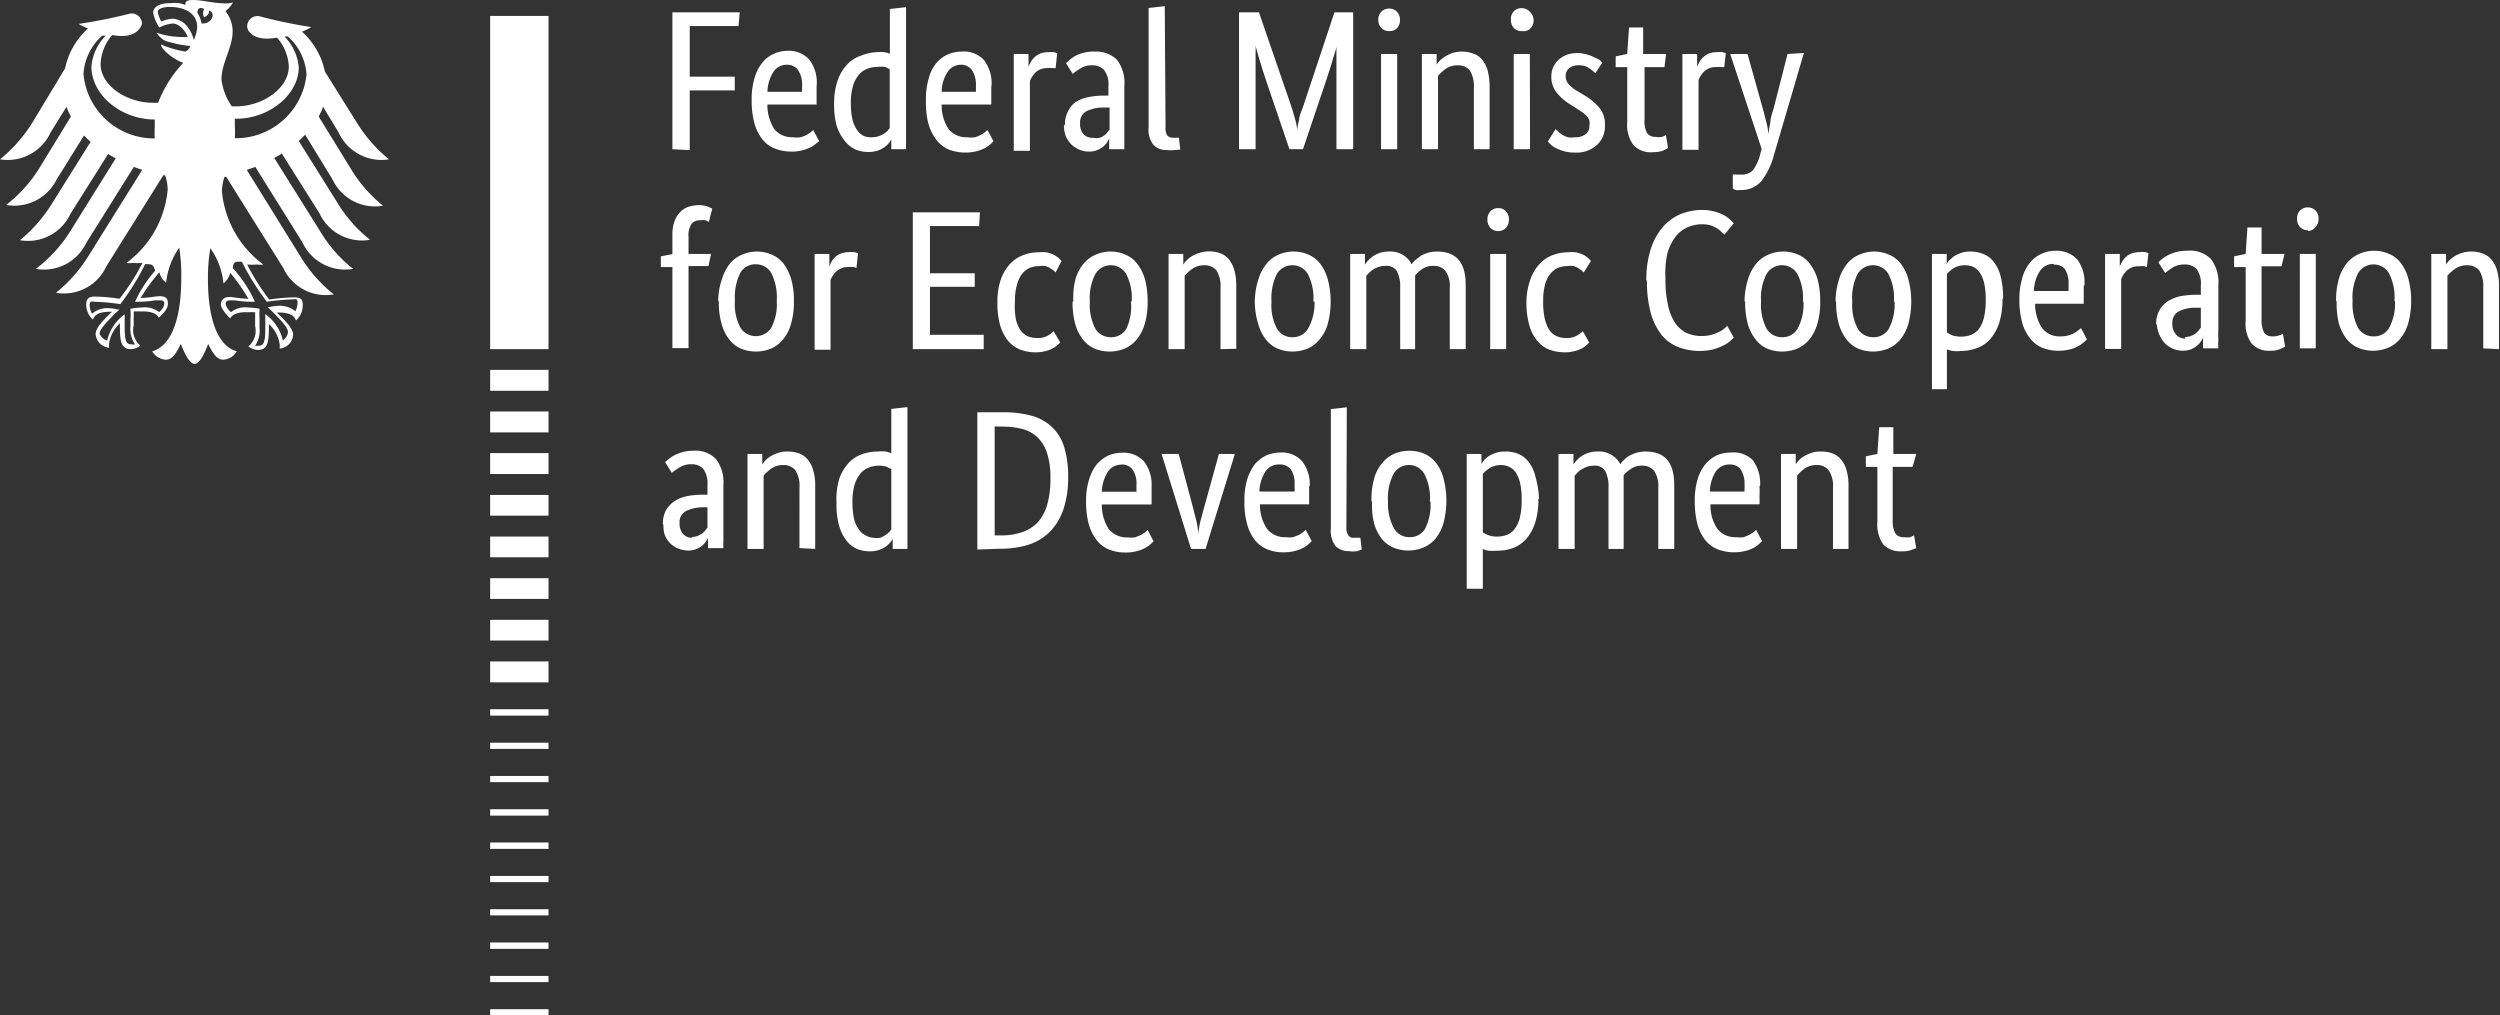 <svg xmlns="http://www.w3.org/2000/svg" viewBox="0 0 125.52 50.98"><rect x="0" y="0" width="125.52" height="50.98" fill="#333333" stroke="none"/><defs><style>.cls-1{fill:#fff;}</style></defs><g id="Layer_2" data-name="Layer 2"><g id="FOOTER"><path class="cls-1" d="M33.76,7.49V.62h3.38l-.06.69H34.63V3.85h2.26v.69H34.63v3ZM41,4.33c0,.2,0,.38,0,.53s0,.28,0,.39H38.53a2.21,2.21,0,0,0,.36,1.25,1.15,1.15,0,0,0,.93.39,1.13,1.13,0,0,0,.38,0,1.34,1.34,0,0,0,.3-.12,1.16,1.16,0,0,0,.2-.13l.13-.11.3.56L41,7.19a2.43,2.43,0,0,1-.27.19,2.18,2.18,0,0,1-.42.16,2,2,0,0,1-.59.07,2.16,2.16,0,0,1-.81-.15A1.52,1.52,0,0,1,38.28,7a2.4,2.4,0,0,1-.4-.8A4.33,4.33,0,0,1,37.74,5a3.61,3.61,0,0,1,.15-1.1,2.18,2.18,0,0,1,.39-.76,1.52,1.52,0,0,1,.58-.44,1.66,1.66,0,0,1,.7-.15A1.38,1.38,0,0,1,40.64,3,1.89,1.89,0,0,1,41,4.33ZM39.52,3.25a.8.8,0,0,0-.69.36,2,2,0,0,0-.3,1h1.74s0-.08,0-.14V4.3a1.27,1.27,0,0,0-.2-.78A.66.66,0,0,0,39.52,3.25Zm2.36,1.92A3.49,3.49,0,0,1,42.07,4a2.27,2.27,0,0,1,.49-.79,1.68,1.68,0,0,1,.68-.42A2.46,2.46,0,0,1,44,2.62a2.15,2.15,0,0,1,.4,0,1.36,1.36,0,0,1,.28.08V.45l.81-.09V7.49h-.74V7h0l-.11.17a1.12,1.12,0,0,1-.22.21,1.27,1.27,0,0,1-.35.18,1.43,1.43,0,0,1-.48.07,1.61,1.61,0,0,1-.65-.13,1.44,1.44,0,0,1-.53-.43A2.34,2.34,0,0,1,42,6.29,4,4,0,0,1,41.88,5.17Zm1.89,1.72a1.1,1.1,0,0,0,.6-.17,1,1,0,0,0,.19-.15l.11-.14V3.48a1,1,0,0,0-.25-.12,1.27,1.27,0,0,0-.37,0,1.3,1.3,0,0,0-.52.1,1,1,0,0,0-.42.31,1.52,1.52,0,0,0-.29.57,3,3,0,0,0-.1.85A3.82,3.82,0,0,0,42.8,6a1.59,1.59,0,0,0,.24.54.84.84,0,0,0,.34.29A.89.89,0,0,0,43.77,6.89Zm6-2.56c0,.2,0,.38,0,.53s0,.28,0,.39H47.28a2.14,2.14,0,0,0,.36,1.25,1.15,1.15,0,0,0,.93.39,1.13,1.13,0,0,0,.38,0,1.1,1.1,0,0,0,.29-.12,1,1,0,0,0,.21-.13l.13-.11.3.56-.15.15a2.43,2.43,0,0,1-.27.19,2.18,2.18,0,0,1-.42.16,2.36,2.36,0,0,1-1.4-.08A1.55,1.55,0,0,1,47,7a2.39,2.39,0,0,1-.39-.8A4.33,4.33,0,0,1,46.49,5a3.61,3.61,0,0,1,.15-1.1A2,2,0,0,1,47,3.18a1.52,1.52,0,0,1,.58-.44,1.66,1.66,0,0,1,.7-.15A1.38,1.38,0,0,1,49.39,3,1.89,1.89,0,0,1,49.78,4.33ZM48.26,3.25a.8.8,0,0,0-.68.36,1.83,1.83,0,0,0-.3,1H49s0-.08,0-.14V4.3a1.34,1.34,0,0,0-.2-.78A.67.67,0,0,0,48.26,3.25ZM53,3.42l-.13,0a.91.91,0,0,0-.27,0,.84.84,0,0,0-.59.2,1.27,1.27,0,0,0-.3.45v3.5h-.81V2.71h.74v.65h0a1.11,1.11,0,0,1,.13-.27.91.91,0,0,1,.2-.24.88.88,0,0,1,.28-.17,1.14,1.14,0,0,1,.39-.06,1,1,0,0,1,.28,0l.16.05Zm.47,2.86a1.37,1.37,0,0,1,.16-.7A1.16,1.16,0,0,1,54,5.13a1.77,1.77,0,0,1,.63-.25,3.79,3.79,0,0,1,.77-.08h.25V4.35a1.19,1.19,0,0,0-.22-.84.78.78,0,0,0-.6-.23,1,1,0,0,0-.59.16,3,3,0,0,0-.38.27l-.34-.54.2-.18A2.81,2.81,0,0,1,54,2.8a2.08,2.08,0,0,1,.4-.15A2.12,2.12,0,0,1,55,2.59,1.48,1.48,0,0,1,56.08,3a1.91,1.91,0,0,1,.37,1.32V6.5c0,.2,0,.4,0,.6s0,.32,0,.39h-.76l0-.53h0l-.12.21a1.29,1.29,0,0,1-.2.21,1.57,1.57,0,0,1-.29.16,1,1,0,0,1-.4.07,1.21,1.21,0,0,1-.5-.1,1.3,1.3,0,0,1-.41-.28,1.51,1.51,0,0,1-.27-.42A1.51,1.51,0,0,1,53.42,6.28Zm1.44.64a.7.7,0,0,0,.3,0,.84.84,0,0,0,.23-.12.54.54,0,0,0,.15-.15l.12-.14V5.4H55.4a1.84,1.84,0,0,0-.88.2.63.63,0,0,0-.29.58.8.8,0,0,0,.16.55A.63.63,0,0,0,54.86,6.92Zm3.61-.54a.7.7,0,0,0,.08.41.33.33,0,0,0,.29.12.53.53,0,0,0,.19,0,.23.23,0,0,0,.11,0l.07.6L59,7.53a1.55,1.55,0,0,1-.42,0,.86.86,0,0,1-.66-.25,1.2,1.2,0,0,1-.25-.88v-6l.81-.09ZM67.94.62V7.49H67.1V3.62c0-.2,0-.39,0-.56s0-.32,0-.46,0-.23,0-.3h0c0,.15-.1.4-.2.74s-.22.71-.35,1.1L65.42,7.49h-.68L63.6,4.14c-.13-.39-.25-.76-.35-1.1s-.17-.59-.21-.74h0a2.41,2.41,0,0,1,0,.31c0,.14,0,.29,0,.46V7.49h-.83V.62h1l1.63,4.74c.07.22.13.43.19.64a2.58,2.58,0,0,1,.1.55h0a2.4,2.4,0,0,1,.1-.54c0-.21.12-.42.19-.64L67,.62Zm2.21,6.87h-.81V2.71h.81Zm-.4-5.93a.52.52,0,0,1-.4-.16A.6.6,0,0,1,69.2,1a.59.59,0,0,1,.15-.41.56.56,0,0,1,.4-.16.53.53,0,0,1,.39.16.59.59,0,0,1,.15.41.6.6,0,0,1-.15.42A.5.5,0,0,1,69.75,1.56ZM74,7.49V4.42a1.52,1.52,0,0,0-.2-.88.76.76,0,0,0-.62-.26,1,1,0,0,0-.6.18,2.21,2.21,0,0,0-.38.35V7.49h-.81V2.71h.74v.54h0a.69.69,0,0,1,.13-.17,1.16,1.16,0,0,1,.26-.22,2.24,2.24,0,0,1,.38-.19,1.48,1.48,0,0,1,.49-.08,1.72,1.72,0,0,1,.58.1,1,1,0,0,1,.44.3,1.53,1.53,0,0,1,.28.54,3.25,3.25,0,0,1,.1.83V7.49Zm2.82,0H76V2.71h.81Zm-.4-5.93A.51.51,0,0,1,76,1.4.6.6,0,0,1,75.86,1,.59.59,0,0,1,76,.57a.54.54,0,0,1,.4-.16.53.53,0,0,1,.39.16A.59.59,0,0,1,77,1a.6.6,0,0,1-.15.42A.5.5,0,0,1,76.41,1.56ZM80.1,3.68a1.72,1.72,0,0,0-.29-.24.83.83,0,0,0-.54-.16.7.7,0,0,0-.49.15.48.48,0,0,0-.17.36.63.63,0,0,0,.15.44,2.05,2.05,0,0,0,.48.37l.3.18a2.9,2.9,0,0,1,.76.63,1.27,1.27,0,0,1,.28.86,1.28,1.28,0,0,1-.39,1,1.54,1.54,0,0,1-1.13.39,2,2,0,0,1-.51-.06,2.35,2.35,0,0,1-.38-.14,1.48,1.48,0,0,1-.28-.17l-.18-.18.39-.63.15.14a1.15,1.15,0,0,0,.2.15,1.11,1.11,0,0,0,.27.12,1,1,0,0,0,.35,0,.82.82,0,0,0,.55-.16.48.48,0,0,0,.18-.38.91.91,0,0,0,0-.3.71.71,0,0,0-.13-.22,1.37,1.37,0,0,0-.22-.19l-.3-.2-.3-.19a2.67,2.67,0,0,1-.7-.61,1.25,1.25,0,0,1-.26-.81A1.1,1.1,0,0,1,78,3.34,1.24,1.24,0,0,1,78.25,3a1.5,1.5,0,0,1,.44-.26,1.69,1.69,0,0,1,1,0,1.42,1.42,0,0,1,.35.14A1.46,1.46,0,0,1,80.3,3l.15.14Zm3.47-.31h-1V6a1.24,1.24,0,0,0,.13.69.51.51,0,0,0,.44.18.75.75,0,0,0,.31,0,.85.85,0,0,0,.19-.09l.11.65-.24.13a1.43,1.43,0,0,1-.51.08A1.19,1.19,0,0,1,82,7.27a1.73,1.73,0,0,1-.3-1.14V3.37h-.58V2.83l.58-.12.09-1.33h.71V2.71h1.15Zm3,0-.13,0a.91.91,0,0,0-.27,0,.84.84,0,0,0-.59.2,1.27,1.27,0,0,0-.3.45v3.5h-.81V2.71h.74v.65h0a1.66,1.66,0,0,1,.13-.27.91.91,0,0,1,.2-.24.88.88,0,0,1,.28-.17,1.14,1.14,0,0,1,.39-.06,1,1,0,0,1,.28,0l.16.05Zm4-.71L89.07,7.77a3.69,3.69,0,0,1-.63,1.32,1.33,1.33,0,0,1-1.08.45.9.9,0,0,1-.25,0L87,9.45V8.76l.13,0a.62.62,0,0,0,.21,0A.8.8,0,0,0,88,8.56a2.22,2.22,0,0,0,.38-.83l.07-.25L86.87,2.71h.87l.74,2.65c.08.27.14.53.2.76a3.49,3.49,0,0,1,.11.63h0a6,6,0,0,1,.1-.62c0-.23.11-.49.18-.76l.68-2.66Zm-55,10.7h-1v4.12h-.81V13.41h-.58v-.54l.58-.11v-1a1.86,1.86,0,0,1,.11-.66,1.25,1.25,0,0,1,.29-.46,1,1,0,0,1,.42-.26,1.7,1.7,0,0,1,.51-.08,1.11,1.11,0,0,1,.43.07,1.46,1.46,0,0,1,.24.11l-.17.67a.65.65,0,0,0-.17-.09.68.68,0,0,0-.26,0,.53.53,0,0,0-.44.18,1.05,1.05,0,0,0-.15.65v.86H35.7Zm.49,1.73A3.52,3.52,0,0,1,36.25,14a2.4,2.4,0,0,1,.41-.78,1.61,1.61,0,0,1,.61-.44,1.88,1.88,0,0,1,1.47,0,1.55,1.55,0,0,1,.59.44,2.59,2.59,0,0,1,.39.78,3.86,3.86,0,0,1,.14,1.14,3.84,3.84,0,0,1-.15,1.14,2.06,2.06,0,0,1-.41.78,1.57,1.57,0,0,1-.61.45,2,2,0,0,1-.74.14,1.94,1.94,0,0,1-.73-.14,1.44,1.44,0,0,1-.59-.45,2.07,2.07,0,0,1-.39-.77A3.87,3.87,0,0,1,36.09,15.14Zm2.94,0a2.71,2.71,0,0,0-.28-1.39.88.88,0,0,0-.78-.43.86.86,0,0,0-.77.43,2.72,2.72,0,0,0-.27,1.39,2.5,2.5,0,0,0,.28,1.37.92.92,0,0,0,1.54,0A2.5,2.5,0,0,0,39,15.14ZM43,13.46a.34.34,0,0,0-.13-.05,1,1,0,0,0-.27,0,.84.84,0,0,0-.59.2,1.27,1.27,0,0,0-.31.44v3.51h-.8V12.75h.74v.65h0a1.39,1.39,0,0,1,.12-.28,1.16,1.16,0,0,1,.2-.24.9.9,0,0,1,.29-.16,1.14,1.14,0,0,1,.39-.06,1,1,0,0,1,.27,0l.17.05Zm6.16-2.11H46.69v2.37h2.25v.68H46.69v2.41h2.7l0,.72H45.83V10.66H49.2ZM53,13.68l-.09-.09-.17-.12a.9.9,0,0,0-.24-.11,1,1,0,0,0-.31,0,1.3,1.3,0,0,0-.49.09,1.05,1.05,0,0,0-.39.31,1.6,1.6,0,0,0-.25.54,2.71,2.71,0,0,0-.1.81A3.75,3.75,0,0,0,51,16a1.66,1.66,0,0,0,.23.57,1,1,0,0,0,.36.31,1.24,1.24,0,0,0,.48.09,1,1,0,0,0,.56-.13,1.49,1.49,0,0,0,.27-.21l.33.56a.92.92,0,0,1-.14.14,1.8,1.8,0,0,1-.25.17,1.51,1.51,0,0,1-.36.13,1.83,1.83,0,0,1-.49.06,2.27,2.27,0,0,1-.75-.13,1.59,1.59,0,0,1-.61-.43,2.21,2.21,0,0,1-.41-.78,4,4,0,0,1-.14-1.18A3.36,3.36,0,0,1,50.26,14a2.33,2.33,0,0,1,.47-.77,1.73,1.73,0,0,1,.64-.42,2,2,0,0,1,.72-.14,2.26,2.26,0,0,1,.47,0,2.38,2.38,0,0,1,.35.12,2.5,2.5,0,0,1,.24.16l.15.15Zm.89,1.46A3.84,3.84,0,0,1,54,14a2.24,2.24,0,0,1,.42-.78,1.61,1.61,0,0,1,.61-.44,1.8,1.8,0,0,1,.73-.15,1.77,1.77,0,0,1,.73.15,1.41,1.41,0,0,1,.59.44,2.39,2.39,0,0,1,.4.78,4.23,4.23,0,0,1,.14,1.14,3.84,3.84,0,0,1-.15,1.14,2.21,2.21,0,0,1-.41.78,1.64,1.64,0,0,1-.61.45,2.07,2.07,0,0,1-.74.14,2,2,0,0,1-.74-.14,1.58,1.58,0,0,1-.59-.45,2.42,2.42,0,0,1-.39-.77A4.25,4.25,0,0,1,53.85,15.14Zm2.93,0a2.61,2.61,0,0,0-.28-1.39.9.9,0,0,0-1.54,0,2.61,2.61,0,0,0-.28,1.39A2.6,2.6,0,0,0,55,16.51a.89.89,0,0,0,.78.42.87.87,0,0,0,.77-.42A2.61,2.61,0,0,0,56.78,15.14Zm4.46,2.39V14.45a1.51,1.51,0,0,0-.2-.87.76.76,0,0,0-.62-.26,1,1,0,0,0-.6.18,2.2,2.2,0,0,0-.38.34v3.69h-.81V12.75h.74v.54h0a.92.92,0,0,1,.13-.18,1.49,1.49,0,0,1,.26-.22,1.68,1.68,0,0,1,.38-.18,1.64,1.64,0,0,1,1.07,0,1,1,0,0,1,.44.3,1.53,1.53,0,0,1,.28.54,2.78,2.78,0,0,1,.1.82v3.14ZM63,15.14A3.82,3.82,0,0,1,63.19,14a2.24,2.24,0,0,1,.42-.78,1.51,1.51,0,0,1,.6-.44,1.83,1.83,0,0,1,.73-.15,1.78,1.78,0,0,1,.74.15,1.48,1.48,0,0,1,.59.44,2.38,2.38,0,0,1,.39.78,4.41,4.41,0,0,1,0,2.28,2.07,2.07,0,0,1-.42.78,1.57,1.57,0,0,1-.61.45,2,2,0,0,1-.73.14,2,2,0,0,1-.74-.14,1.5,1.5,0,0,1-.59-.45,2.23,2.23,0,0,1-.39-.77A3.87,3.87,0,0,1,63,15.14Zm2.94,0a2.61,2.61,0,0,0-.28-1.39.91.91,0,0,0-1.55,0,2.72,2.72,0,0,0-.27,1.39,2.5,2.5,0,0,0,.28,1.37.87.87,0,0,0,.77.42.88.88,0,0,0,.78-.42A2.61,2.61,0,0,0,66,15.14Zm4.36,2.39V14.45a1.6,1.6,0,0,0-.17-.84.59.59,0,0,0-.55-.26,1,1,0,0,0-.35.05,1.11,1.11,0,0,0-.27.12,1.2,1.2,0,0,0-.21.17l-.15.15v3.69h-.81V12.75h.74v.54h0a1,1,0,0,1,.15-.2,1.4,1.4,0,0,1,.25-.22,1.54,1.54,0,0,1,.34-.17,1.33,1.33,0,0,1,.45-.07,1.2,1.2,0,0,1,1.16.64,1.18,1.18,0,0,1,.19-.22l.27-.21a1.94,1.94,0,0,1,.36-.15,1.56,1.56,0,0,1,.44-.06c1,0,1.45.56,1.45,1.69v3.21h-.8V14.45a1.33,1.33,0,0,0-.21-.84.74.74,0,0,0-.62-.26.93.93,0,0,0-.56.16,1.87,1.87,0,0,0-.35.32l0,.23c0,.08,0,.17,0,.26v3.21Zm5.32,0h-.8V12.75h.8Zm-.39-5.93a.54.54,0,0,1-.4-.16.6.6,0,0,1-.15-.42.58.58,0,0,1,.15-.41.51.51,0,0,1,.4-.16.48.48,0,0,1,.38.16.58.58,0,0,1,.15.41.6.6,0,0,1-.15.42A.51.51,0,0,1,75.26,11.6Zm4.29,2.08-.1-.09-.16-.12a1.33,1.33,0,0,0-.24-.11,1,1,0,0,0-.32,0,1.28,1.28,0,0,0-.48.09,1.05,1.05,0,0,0-.39.31,1.43,1.43,0,0,0-.26.54,3.12,3.12,0,0,0-.09.81,3.81,3.81,0,0,0,.08.89,1.88,1.88,0,0,0,.23.57.92.92,0,0,0,.37.31,1.19,1.19,0,0,0,.47.09,1,1,0,0,0,.56-.13,2.22,2.22,0,0,0,.28-.21l.32.56a.92.92,0,0,1-.14.14,1.24,1.24,0,0,1-.24.17,1.44,1.44,0,0,1-.37.13,1.77,1.77,0,0,1-.49.06,2.32,2.32,0,0,1-.75-.13,1.48,1.48,0,0,1-.6-.43,2.06,2.06,0,0,1-.41-.78,4,4,0,0,1-.15-1.18A3.35,3.35,0,0,1,76.85,14a2.18,2.18,0,0,1,.47-.77,1.66,1.66,0,0,1,.64-.42,2,2,0,0,1,.71-.14,2.12,2.12,0,0,1,.47,0,2,2,0,0,1,.35.12,1.24,1.24,0,0,1,.24.16l.15.15Zm3.14.41a4.94,4.94,0,0,1,.24-1.64,3.15,3.15,0,0,1,.63-1.1,2.39,2.39,0,0,1,.9-.62,3,3,0,0,1,1-.19,2.46,2.46,0,0,1,.65.08,2.31,2.31,0,0,1,.47.18,1.66,1.66,0,0,1,.31.22l.19.19-.47.57-.14-.13a1.42,1.42,0,0,0-.22-.18,1.91,1.91,0,0,0-.32-.15,1.51,1.51,0,0,0-.44-.06,1.83,1.83,0,0,0-.73.15,1.63,1.63,0,0,0-.61.48,2.55,2.55,0,0,0-.41.86A4.73,4.73,0,0,0,83.62,14a5.58,5.58,0,0,0,.13,1.33,2.51,2.51,0,0,0,.36.89,1.46,1.46,0,0,0,.58.5,1.78,1.78,0,0,0,.74.15,1.85,1.85,0,0,0,.5-.06,2.21,2.21,0,0,0,.37-.14,1.18,1.18,0,0,0,.26-.16l.16-.15.33.59-.19.18a1.54,1.54,0,0,1-.34.22,3.35,3.35,0,0,1-.49.19,2.84,2.84,0,0,1-.69.08,2.94,2.94,0,0,1-1.09-.2,2.06,2.06,0,0,1-.83-.61,3.14,3.14,0,0,1-.54-1.1A6.09,6.09,0,0,1,82.69,14.09Zm4.93,1.05A3.84,3.84,0,0,1,87.77,14a2.24,2.24,0,0,1,.42-.78,1.61,1.61,0,0,1,.61-.44,1.8,1.8,0,0,1,.73-.15,1.85,1.85,0,0,1,.74.15,1.45,1.45,0,0,1,.58.44,2.39,2.39,0,0,1,.4.78,4.23,4.23,0,0,1,.14,1.14,3.84,3.84,0,0,1-.15,1.14,2.21,2.21,0,0,1-.41.78,1.64,1.64,0,0,1-.61.45,2.07,2.07,0,0,1-.74.14,2,2,0,0,1-.74-.14,1.47,1.47,0,0,1-.58-.45,2.24,2.24,0,0,1-.4-.77A4.25,4.25,0,0,1,87.62,15.14Zm2.93,0a2.61,2.61,0,0,0-.28-1.39.9.9,0,0,0-1.54,0,2.61,2.61,0,0,0-.28,1.39,2.6,2.6,0,0,0,.28,1.37.89.89,0,0,0,.78.42.87.87,0,0,0,.77-.42A2.61,2.61,0,0,0,90.55,15.14Zm1.64,0A3.84,3.84,0,0,1,92.34,14a2.24,2.24,0,0,1,.42-.78,1.54,1.54,0,0,1,.61-.44,1.85,1.85,0,0,1,1.46,0,1.48,1.48,0,0,1,.59.44,2.2,2.2,0,0,1,.39.78,4.41,4.41,0,0,1,0,2.28,2.21,2.21,0,0,1-.41.78,1.6,1.6,0,0,1-.62.45,2,2,0,0,1-1.47,0,1.58,1.58,0,0,1-.59-.45,2.42,2.42,0,0,1-.39-.77A3.89,3.89,0,0,1,92.19,15.14Zm2.93,0a2.61,2.61,0,0,0-.28-1.39.9.9,0,0,0-1.54,0A2.61,2.61,0,0,0,93,15.14a2.5,2.5,0,0,0,.28,1.37.89.89,0,0,0,.78.42.87.87,0,0,0,.77-.42A2.61,2.61,0,0,0,95.12,15.14Zm5.45-.13a3.9,3.9,0,0,1-.17,1.22,2.33,2.33,0,0,1-.46.81,1.6,1.6,0,0,1-.66.44,2.29,2.29,0,0,1-.78.14,1.83,1.83,0,0,1-.44,0,1.36,1.36,0,0,1-.28-.08v2H97V12.75h.74v.51h0a.92.92,0,0,1,.13-.19l.24-.21a2.29,2.29,0,0,1,.35-.16,1.43,1.43,0,0,1,.48-.07,1.69,1.69,0,0,1,.68.14,1.2,1.2,0,0,1,.51.42,1.87,1.87,0,0,1,.33.74A4.24,4.24,0,0,1,100.57,15Zm-1.85-1.69a1.08,1.08,0,0,0-.61.15,1.41,1.41,0,0,0-.33.29v2.93a1.77,1.77,0,0,0,.28.15,1.37,1.37,0,0,0,.44.06,1.35,1.35,0,0,0,.5-.09.94.94,0,0,0,.39-.3,1.58,1.58,0,0,0,.25-.57,3.63,3.63,0,0,0,.09-.87,3.75,3.75,0,0,0-.07-.81,1.6,1.6,0,0,0-.21-.54.89.89,0,0,0-.33-.31A.9.9,0,0,0,98.72,13.32Zm5.93,1c0,.21,0,.39,0,.53s0,.29,0,.4h-2.44a2.18,2.18,0,0,0,.36,1.24,1.13,1.13,0,0,0,.93.4,1.46,1.46,0,0,0,.38-.05,1.1,1.1,0,0,0,.29-.12,1,1,0,0,0,.21-.14.81.81,0,0,0,.13-.11l.3.57-.15.14a1.17,1.17,0,0,1-.27.19,1.66,1.66,0,0,1-.42.17,2.51,2.51,0,0,1-.59.07,2.09,2.09,0,0,1-.81-.15,1.48,1.48,0,0,1-.61-.47,2.1,2.1,0,0,1-.4-.79,4.33,4.33,0,0,1-.14-1.16,3.57,3.57,0,0,1,.15-1.1,2,2,0,0,1,.39-.76,1.52,1.52,0,0,1,.58-.44,1.66,1.66,0,0,1,.7-.15,1.41,1.41,0,0,1,1.08.43A1.91,1.91,0,0,1,104.65,14.36Zm-1.52-1.07a.8.8,0,0,0-.68.36,1.88,1.88,0,0,0-.3,1h1.74s0-.08,0-.14v-.21a1.31,1.31,0,0,0-.2-.77A.67.67,0,0,0,103.13,13.29Zm4.69.17a.34.34,0,0,0-.13-.05.91.91,0,0,0-.27,0,.84.84,0,0,0-.59.2,1.23,1.23,0,0,0-.3.44v3.51h-.81V12.75h.74v.65h0a1,1,0,0,1,.13-.28.91.91,0,0,1,.2-.24.85.85,0,0,1,.28-.16,1.14,1.14,0,0,1,.39-.06,1,1,0,0,1,.28,0l.16.05Zm.47,2.85a1.31,1.31,0,0,1,.16-.69,1.35,1.35,0,0,1,.43-.46,2,2,0,0,1,.63-.25,4.69,4.69,0,0,1,.77-.07h.25v-.46a1.24,1.24,0,0,0-.21-.83.78.78,0,0,0-.61-.23,1.08,1.08,0,0,0-.59.15,2.89,2.89,0,0,0-.38.28l-.34-.54a1.9,1.9,0,0,1,.2-.18,1.82,1.82,0,0,1,.31-.19,2.08,2.08,0,0,1,.4-.15,2.12,2.12,0,0,1,.52-.06A1.48,1.48,0,0,1,111,13a1.9,1.9,0,0,1,.38,1.31v2.18a5.82,5.82,0,0,0,0,.6,2.22,2.22,0,0,0,0,.4h-.77l0-.53h0a1.51,1.51,0,0,1-.12.2.8.8,0,0,1-.2.21,1.17,1.17,0,0,1-.29.17,1.15,1.15,0,0,1-.4.07,1.39,1.39,0,0,1-.5-.1,1.42,1.42,0,0,1-.41-.28,1.51,1.51,0,0,1-.27-.42A1.57,1.57,0,0,1,108.29,16.31Zm1.44.65a.85.85,0,0,0,.3-.05.84.84,0,0,0,.23-.12,1.06,1.06,0,0,0,.15-.15l.12-.15v-1h-.26a1.84,1.84,0,0,0-.88.2.63.63,0,0,0-.29.57.78.78,0,0,0,.17.56A.59.59,0,0,0,109.73,17Zm4.85-3.55h-1v2.64a1.41,1.41,0,0,0,.13.7.52.52,0,0,0,.44.18,1,1,0,0,0,.31-.05.67.67,0,0,0,.19-.09l.11.65a1.23,1.23,0,0,1-.24.12,1.2,1.2,0,0,1-.51.09,1.16,1.16,0,0,1-.92-.35,1.67,1.67,0,0,1-.31-1.14V13.41h-.58v-.54l.58-.12.09-1.33h.71v1.33h1.15Zm1.72,4.12h-.8V12.75h.8Zm-.4-5.93a.53.53,0,0,1-.39-.16.6.6,0,0,1-.15-.42.58.58,0,0,1,.15-.41.56.56,0,0,1,.78,0,.58.58,0,0,1,.15.41.6.6,0,0,1-.15.42A.53.53,0,0,1,115.9,11.6Zm1.42,3.54a3.84,3.84,0,0,1,.15-1.14,2.24,2.24,0,0,1,.42-.78,1.61,1.61,0,0,1,.61-.44,1.8,1.8,0,0,1,.73-.15,1.77,1.77,0,0,1,.73.15,1.41,1.41,0,0,1,.59.44,2.2,2.2,0,0,1,.39.78,4.41,4.41,0,0,1,0,2.28,2.21,2.21,0,0,1-.41.78,1.6,1.6,0,0,1-.62.45,2,2,0,0,1-1.47,0,1.58,1.58,0,0,1-.59-.45,2.42,2.42,0,0,1-.39-.77A4.25,4.25,0,0,1,117.32,15.14Zm2.93,0a2.61,2.61,0,0,0-.28-1.39.9.9,0,0,0-1.54,0,2.61,2.61,0,0,0-.28,1.39,2.6,2.6,0,0,0,.28,1.37.89.89,0,0,0,.78.42.87.87,0,0,0,.77-.42A2.61,2.61,0,0,0,120.25,15.14Zm4.46,2.39V14.45a1.51,1.51,0,0,0-.2-.87.76.76,0,0,0-.62-.26,1,1,0,0,0-.6.18,2.2,2.2,0,0,0-.38.34v3.69h-.81V12.75h.74v.54h0a.92.92,0,0,1,.13-.18,1.49,1.49,0,0,1,.26-.22,1.68,1.68,0,0,1,.38-.18,1.48,1.48,0,0,1,.49-.08,1.5,1.5,0,0,1,.58.1,1,1,0,0,1,.44.3,1.53,1.53,0,0,1,.28.54,2.78,2.78,0,0,1,.1.82v3.14Zm-91.4,8.82a1.48,1.48,0,0,1,.16-.7,1.42,1.42,0,0,1,.43-.45,1.77,1.77,0,0,1,.63-.25,3.9,3.9,0,0,1,.78-.07h.24v-.46a1.27,1.27,0,0,0-.21-.84.78.78,0,0,0-.6-.23,1.11,1.11,0,0,0-.6.16,3.89,3.89,0,0,0-.38.27l-.34-.54.21-.17a1.41,1.41,0,0,1,.3-.19,2.19,2.19,0,0,1,.41-.15,2,2,0,0,1,.52-.06,1.41,1.41,0,0,1,1.11.41,1.9,1.9,0,0,1,.38,1.31v2.18c0,.2,0,.41,0,.6a3.34,3.34,0,0,0,0,.39h-.77l0-.52h0a.75.75,0,0,1-.12.2,1,1,0,0,1-.19.21,1.15,1.15,0,0,1-.29.16,1,1,0,0,1-.4.07,1.31,1.31,0,0,1-.91-.37,1.21,1.21,0,0,1-.27-.43A1.51,1.51,0,0,1,33.31,26.35Zm1.45.65a.94.94,0,0,0,.3-.05l.22-.12a.81.81,0,0,0,.16-.16l.11-.14V25.47H35.3a1.94,1.94,0,0,0-.88.2.62.62,0,0,0-.3.58.79.79,0,0,0,.17.55A.58.58,0,0,0,34.76,27Zm5.41.56V24.49a1.46,1.46,0,0,0-.2-.87.74.74,0,0,0-.62-.27,1,1,0,0,0-.6.18,2.21,2.21,0,0,0-.38.35v3.68h-.81V22.79h.74v.53h0a1,1,0,0,1,.13-.17,1.16,1.16,0,0,1,.26-.22,1.68,1.68,0,0,1,.38-.18,1.26,1.26,0,0,1,.49-.08,1.72,1.72,0,0,1,.58.09,1,1,0,0,1,.44.31,1.45,1.45,0,0,1,.28.54,2.74,2.74,0,0,1,.1.82v3.13ZM42,25.25A3.55,3.55,0,0,1,42.15,24a2.36,2.36,0,0,1,.49-.79,1.73,1.73,0,0,1,.68-.42,2.45,2.45,0,0,1,.75-.12,2.25,2.25,0,0,1,.4,0,1.32,1.32,0,0,1,.28.09V20.53l.81-.09v7.12h-.74v-.5h0a1.59,1.59,0,0,1-.11.16,1.12,1.12,0,0,1-.22.21,1.27,1.27,0,0,1-.35.18,1.43,1.43,0,0,1-.48.07,1.61,1.61,0,0,1-.65-.13,1.35,1.35,0,0,1-.53-.43,2.24,2.24,0,0,1-.36-.76A4,4,0,0,1,42,25.25ZM43.85,27a1.16,1.16,0,0,0,.34,0,1.26,1.26,0,0,0,.26-.13,1.57,1.57,0,0,0,.19-.15,1.1,1.1,0,0,0,.11-.14V23.55l-.25-.12a1.27,1.27,0,0,0-.37-.05,1.5,1.5,0,0,0-.52.1,1,1,0,0,0-.42.31,1.7,1.7,0,0,0-.29.57,3,3,0,0,0-.1.86,3.89,3.89,0,0,0,.08.83,1.54,1.54,0,0,0,.24.53.87.87,0,0,0,.34.3A.89.89,0,0,0,43.85,27Zm5.22.59V20.7h1.29a5.25,5.25,0,0,1,1.46.18,2.48,2.48,0,0,1,1,.56,2.39,2.39,0,0,1,.61,1,5.12,5.12,0,0,1,.2,1.51,5,5,0,0,1-.24,1.63,3,3,0,0,1-.68,1.12,2.71,2.71,0,0,1-1.07.65,4.77,4.77,0,0,1-1.42.2Zm.87-6.18v5.47h.32a3.15,3.15,0,0,0,1.06-.16,2,2,0,0,0,.78-.49,2.27,2.27,0,0,0,.48-.9A4.73,4.73,0,0,0,52.74,24a3.92,3.92,0,0,0-.16-1.22,1.86,1.86,0,0,0-.46-.79,1.66,1.66,0,0,0-.75-.44,3.81,3.81,0,0,0-1-.13Zm7.88,3c0,.2,0,.38,0,.53s0,.28,0,.39H55.32a2.21,2.21,0,0,0,.36,1.25,1.16,1.16,0,0,0,.93.4,1.46,1.46,0,0,0,.38,0l.3-.12.21-.14.12-.11.3.57-.15.14a1.57,1.57,0,0,1-.27.19,1.68,1.68,0,0,1-.42.16,2,2,0,0,1-.59.07,2.16,2.16,0,0,1-.81-.15,1.52,1.52,0,0,1-.61-.46,2.34,2.34,0,0,1-.4-.79,4.39,4.39,0,0,1-.14-1.16,3.52,3.52,0,0,1,.15-1.1,2.23,2.23,0,0,1,.39-.77,1.75,1.75,0,0,1,.58-.44,1.83,1.83,0,0,1,.71-.14,1.37,1.37,0,0,1,1.07.43A1.89,1.89,0,0,1,57.82,24.4Zm-1.51-1.08a.8.8,0,0,0-.69.36,2,2,0,0,0-.3,1h1.74s0-.08,0-.15v-.2a1.24,1.24,0,0,0-.2-.77A.67.67,0,0,0,56.31,23.32ZM62,22.79l-1.47,4.77h-.73l-1.48-4.77h.86l.7,2.63c.07.27.13.52.19.74a5.42,5.42,0,0,1,.1.65h0a3.69,3.69,0,0,1,.1-.64c.06-.22.12-.46.2-.74l.73-2.64Zm3.73,1.61c0,.2,0,.38,0,.53s0,.28,0,.39H63.26a2.13,2.13,0,0,0,.37,1.25,1.13,1.13,0,0,0,.93.4,1.38,1.38,0,0,0,.37,0l.3-.12.21-.14a1.56,1.56,0,0,0,.12-.11l.3.57-.15.14a1.26,1.26,0,0,1-.27.19,1.68,1.68,0,0,1-.42.16,2,2,0,0,1-.58.07,2.09,2.09,0,0,1-.81-.15,1.49,1.49,0,0,1-.62-.46,2.16,2.16,0,0,1-.39-.79,4,4,0,0,1-.14-1.16,3.55,3.55,0,0,1,.14-1.1,2.42,2.42,0,0,1,.39-.77,1.75,1.75,0,0,1,.58-.44,1.87,1.87,0,0,1,.71-.14,1.35,1.35,0,0,1,1.07.43A1.89,1.89,0,0,1,65.76,24.4Zm-1.51-1.08a.8.8,0,0,0-.69.36,2,2,0,0,0-.3,1H65a.54.54,0,0,0,0-.15v-.2a1.31,1.31,0,0,0-.19-.77A.7.7,0,0,0,64.25,23.32Zm3.38,3.13a.73.73,0,0,0,.09.42A.32.32,0,0,0,68,27l.18,0,.12,0,.07.59-.22.08a1.3,1.3,0,0,1-.43,0,.89.89,0,0,1-.66-.25,1.25,1.25,0,0,1-.24-.88v-6l.8-.09Zm1.26-1.27A3.84,3.84,0,0,1,69,24a2.07,2.07,0,0,1,.42-.78,1.67,1.67,0,0,1,.61-.45,2,2,0,0,1,1.46,0,1.53,1.53,0,0,1,.59.45,2,2,0,0,1,.39.78,4.41,4.41,0,0,1,0,2.28,2.21,2.21,0,0,1-.41.78,1.57,1.57,0,0,1-.62.44,2,2,0,0,1-1.47,0,1.55,1.55,0,0,1-.59-.44,2.37,2.37,0,0,1-.39-.78A3.78,3.78,0,0,1,68.89,25.18Zm2.93,0a2.61,2.61,0,0,0-.28-1.39.89.89,0,0,0-1.54,0,2.61,2.61,0,0,0-.28,1.39A2.62,2.62,0,0,0,70,26.55a.89.89,0,0,0,.78.42.87.87,0,0,0,.77-.42A2.64,2.64,0,0,0,71.82,25.18Zm5.45-.13a3.9,3.9,0,0,1-.17,1.22,2.42,2.42,0,0,1-.46.81,1.7,1.7,0,0,1-.66.44,2.28,2.28,0,0,1-.78.13,2.68,2.68,0,0,1-.44,0,.92.92,0,0,1-.28-.09v2h-.81V22.79h.74v.5h0a1.29,1.29,0,0,1,.13-.18,1.21,1.21,0,0,1,.24-.21,1.61,1.61,0,0,1,.35-.16,1.43,1.43,0,0,1,.48-.07,1.68,1.68,0,0,1,.68.13,1.28,1.28,0,0,1,.51.42,1.92,1.92,0,0,1,.33.75A4.24,4.24,0,0,1,77.27,25.05Zm-1.85-1.7a1.08,1.08,0,0,0-.61.16,1.69,1.69,0,0,0-.33.28v2.94a1.22,1.22,0,0,0,.28.14,1.13,1.13,0,0,0,.44.07,1.35,1.35,0,0,0,.5-.09.88.88,0,0,0,.39-.31,1.53,1.53,0,0,0,.25-.56,3.63,3.63,0,0,0,.09-.87,3.92,3.92,0,0,0-.07-.82,1.69,1.69,0,0,0-.21-.54.78.78,0,0,0-.33-.3A.91.91,0,0,0,75.42,23.35Zm5.37,4.21V24.49a1.67,1.67,0,0,0-.17-.85.6.6,0,0,0-.55-.26,1.23,1.23,0,0,0-.35.05,1.69,1.69,0,0,0-.27.13,1.16,1.16,0,0,0-.21.16l-.15.16v3.68h-.81V22.79H79v.53h0a1.49,1.49,0,0,1,.15-.19,1.09,1.09,0,0,1,.25-.22,1.2,1.2,0,0,1,.34-.17,1.33,1.33,0,0,1,.45-.07,1.21,1.21,0,0,1,1.16.63,1.63,1.63,0,0,1,.19-.21,1.39,1.39,0,0,1,.27-.21,1.94,1.94,0,0,1,.36-.15,1.56,1.56,0,0,1,.44-.06c1,0,1.45.56,1.45,1.69v3.2h-.8V24.49a1.38,1.38,0,0,0-.21-.85.76.76,0,0,0-.62-.26.93.93,0,0,0-.56.17,1.86,1.86,0,0,0-.35.31l0,.24c0,.08,0,.17,0,.26v3.2Zm7.58-3.16a4.27,4.27,0,0,1,0,.53,3.63,3.63,0,0,1,0,.39H85.88a2.07,2.07,0,0,0,.36,1.25,1.13,1.13,0,0,0,.93.4,1.46,1.46,0,0,0,.38,0l.29-.12.21-.14a.69.69,0,0,0,.12-.11l.3.57-.15.14a1.17,1.17,0,0,1-.26.19,2,2,0,0,1-.42.16,2.36,2.36,0,0,1-1.4-.08,1.55,1.55,0,0,1-.62-.46,2.16,2.16,0,0,1-.39-.79,4.39,4.39,0,0,1-.14-1.16,3.87,3.87,0,0,1,.14-1.1,2.24,2.24,0,0,1,.4-.77,1.72,1.72,0,0,1,.57-.44,1.87,1.87,0,0,1,.71-.14A1.37,1.37,0,0,1,88,23.1,1.94,1.94,0,0,1,88.37,24.4Zm-1.51-1.08a.83.83,0,0,0-.69.36,2,2,0,0,0-.29,1h1.74s0-.08,0-.15a1.27,1.27,0,0,0,0-.2,1.31,1.31,0,0,0-.2-.77A.68.68,0,0,0,86.86,23.32Zm5.2,4.24V24.49a1.39,1.39,0,0,0-.21-.87.72.72,0,0,0-.62-.27,1,1,0,0,0-.6.18,2.11,2.11,0,0,0-.37.35v3.68h-.81V22.79h.74v.53h0a1.08,1.08,0,0,1,.38-.39,1.91,1.91,0,0,1,.38-.18,1.31,1.31,0,0,1,.5-.08,1.81,1.81,0,0,1,.58.09,1,1,0,0,1,.43.31,1.31,1.31,0,0,1,.28.54,2.74,2.74,0,0,1,.1.82v3.13Zm4-4.12h-1v2.65a1.34,1.34,0,0,0,.13.69.49.49,0,0,0,.44.19,1,1,0,0,0,.31,0l.19-.09.11.64L96,27.6a1.24,1.24,0,0,1-.51.08,1.19,1.19,0,0,1-.93-.34,1.73,1.73,0,0,1-.3-1.14V23.44h-.58v-.53l.58-.12.09-1.34h.71v1.34h1.15Z"/><polygon class="cls-1" points="26.29 0.8 27.54 0.8 27.54 17.53 24.61 17.53 24.61 0.8 26.29 0.8"/><polygon class="cls-1" points="26.29 50.67 27.54 50.67 27.54 50.98 24.61 50.98 24.61 50.67 26.29 50.67"/><polygon class="cls-1" points="26.29 33.21 27.54 33.21 27.54 34.26 24.61 34.26 24.61 33.21 26.29 33.21"/><polygon class="cls-1" points="26.29 49 27.54 49 27.54 49.31 24.61 49.31 24.61 49 26.29 49"/><polygon class="cls-1" points="26.29 47.32 27.54 47.32 27.54 47.64 24.61 47.64 24.61 47.32 26.29 47.32"/><polygon class="cls-1" points="26.29 45.65 27.54 45.65 27.54 45.96 24.61 45.96 24.61 45.65 26.29 45.65"/><polygon class="cls-1" points="26.29 43.98 27.54 43.98 27.54 44.29 24.61 44.29 24.61 43.98 26.29 43.98"/><polygon class="cls-1" points="26.29 42.3 27.54 42.3 27.54 42.62 24.61 42.62 24.61 42.3 26.29 42.3"/><polygon class="cls-1" points="26.29 40.63 27.54 40.63 27.54 40.95 24.61 40.95 24.61 40.63 26.29 40.63"/><polygon class="cls-1" points="26.29 38.96 27.54 38.96 27.54 39.27 24.61 39.27 24.61 38.96 26.29 38.96"/><polygon class="cls-1" points="26.29 37.29 27.54 37.29 27.54 37.6 24.61 37.6 24.61 37.29 26.29 37.29"/><polygon class="cls-1" points="26.29 35.61 27.54 35.61 27.54 35.93 24.61 35.93 24.61 35.61 26.29 35.61"/><polygon class="cls-1" points="26.29 31.12 27.54 31.12 27.54 32.16 24.61 32.16 24.61 31.12 26.29 31.12"/><polygon class="cls-1" points="26.29 29.03 27.54 29.03 27.54 30.07 24.61 30.07 24.61 29.03 26.29 29.03"/><polygon class="cls-1" points="26.29 26.94 27.54 26.94 27.54 27.98 24.61 27.98 24.61 26.94 26.29 26.94"/><polygon class="cls-1" points="26.29 24.85 27.54 24.85 27.54 25.89 24.61 25.89 24.61 24.85 26.29 24.85"/><polygon class="cls-1" points="26.29 22.75 27.54 22.75 27.54 23.8 24.61 23.8 24.61 22.75 26.29 22.75"/><polygon class="cls-1" points="26.29 20.66 27.54 20.66 27.54 21.71 24.61 21.71 24.61 20.66 26.29 20.66"/><polygon class="cls-1" points="26.29 18.57 27.54 18.57 27.54 19.62 24.61 19.62 24.61 18.57 26.29 18.57"/><path class="cls-1" d="M17,6.65A2.37,2.37,0,0,0,19.53,8,7.39,7.39,0,0,1,17.88,6.1L16.31,3.59a3.69,3.69,0,0,0-1.15-2,2.57,2.57,0,0,0,.47-.23A25.29,25.29,0,0,1,13,.81a.52.52,0,0,0-.59.5c0,.31.35.63,1,.63a3.37,3.37,0,0,0,.5-.05,2.35,2.35,0,0,1,.59,1.45c0,1.09-1.31,2-2.64,2h-.22A3,3,0,0,1,11.12,4c0-.87.56-1.58.56-2.44a1.63,1.63,0,0,0-.36-1A1.48,1.48,0,0,0,11.7.12a.91.91,0,0,1-.37.05C10.7.17,10.18,0,9.68,0c-.29,0-.37.09-.37.17a.15.15,0,0,0,0,.08A1.78,1.78,0,0,0,9,.16a2.45,2.45,0,0,0-.48,0c-.61,0-.83.25-.83.47A2,2,0,0,0,8,1.38a1.88,1.88,0,0,1,.66-.2c.32,0,.61.31.77.67a2.59,2.59,0,0,1-.48,0,3.7,3.7,0,0,1-1.09-.21s0,0,0,0,.17.31.5.43a5.92,5.92,0,0,0,1.2.24.53.53,0,0,1-.23.27.11.11,0,0,1-.08,0,5.1,5.1,0,0,1-1.17-.35s0,0,0,0c0,.23.59.73,1.12.93a6,6,0,0,0-1.26,2H7.68c-1.32,0-2.63-.86-2.63-1.95a2.39,2.39,0,0,1,.58-1.45,3.5,3.5,0,0,0,.5.05c.6,0,.93-.32,1-.63a.52.52,0,0,0-.59-.5,25.29,25.29,0,0,1-2.59.52,2.57,2.57,0,0,0,.47.23,3.69,3.69,0,0,0-1.15,2L1.66,6.1A7.47,7.47,0,0,1,0,8,2.37,2.37,0,0,0,2.54,6.65l.8-1.29a3.06,3.06,0,0,0,.22.49L2,8.4A7,7,0,0,1,.31,10.29,2.37,2.37,0,0,0,2.85,9l1.37-2.2a3.34,3.34,0,0,0,.33.32l-1.94,3.1A7.3,7.3,0,0,1,1,12.06a2.35,2.35,0,0,0,2.54-1.33l1.89-3c.12.08.25.15.38.22l-2.3,3.69A7.14,7.14,0,0,1,1.8,13.5a2.36,2.36,0,0,0,2.54-1.32l2.38-3.8.42.15L4.46,12.82A7.22,7.22,0,0,1,2.81,14.7a2.34,2.34,0,0,0,2.53-1.33L8.2,8.8h.09a2.32,2.32,0,0,1,.13.71,5.15,5.15,0,0,1-2.07,3.69.9.9,0,0,0,.31,0,2.77,2.77,0,0,0,.49,0A10.49,10.49,0,0,1,6,15a9.2,9.2,0,0,0-1.26-.11c-.37,0-.41.21-.41.4a1,1,0,0,0,.34.76c.06-.18.2-.4.89-.4h.06c-.2.22-.82.73-.82,1.13a.75.75,0,0,0,.68.68,1,1,0,0,1,0-.23,1.75,1.75,0,0,1,.54-1v.16c0,.78.07,1.14.56,1.14a.78.78,0,0,0,.47-.18,1,1,0,0,1-.34-1c0-.11,0-.22,0-.38a1.83,1.83,0,0,0,0-.33,2.76,2.76,0,0,1,.38,0s.71-.06.88.31c.19-.18.46-.42.46-.69s-.08-.39-.44-.39c-.14,0-.57.09-.93.09A9.47,9.47,0,0,1,8,13.67a1,1,0,0,0,.34.53A3.74,3.74,0,0,1,9,12.43,8.88,8.88,0,0,1,9.1,14c0,1.94-.47,3.36-1.46,3.64a.85.85,0,0,0,.69.42c.36,0,.55-.41.75-.79.11.28.4,1,.69,1s.57-.7.68-1c.2.38.4.79.76.79a.85.85,0,0,0,.68-.42c-1-.28-1.45-1.7-1.45-3.64a9.16,9.16,0,0,1,.12-1.54,3.64,3.64,0,0,1,.66,1.77,1,1,0,0,0,.34-.53A8.88,8.88,0,0,1,12.47,15c-.37,0-.8-.09-.93-.09-.36,0-.45.21-.45.39s.28.51.47.69c.17-.37.87-.31.87-.31a2.62,2.62,0,0,1,.38,0c0,.1,0,.23,0,.33v.38a1,1,0,0,1-.34,1,.81.81,0,0,0,.47.18c.49,0,.56-.36.56-1.14a.85.85,0,0,0,0-.16,1.7,1.7,0,0,1,.54,1,1,1,0,0,1,0,.23.75.75,0,0,0,.68-.68c0-.4-.62-.91-.82-1.13h.07c.68,0,.82.22.89.4a1,1,0,0,0,.34-.76c0-.19,0-.4-.41-.4a9.2,9.2,0,0,0-1.27.11,11.18,11.18,0,0,1-1.11-1.76,2.85,2.85,0,0,0,.49,0,1,1,0,0,0,.32,0,5.17,5.17,0,0,1-2.08-3.69,2.67,2.67,0,0,1,.13-.71h.09l2.86,4.57a2.35,2.35,0,0,0,2.54,1.33,7.11,7.11,0,0,1-1.66-1.88L12.39,8.53l.43-.15,2.37,3.8a2.36,2.36,0,0,0,2.54,1.32,6.89,6.89,0,0,1-1.65-1.88L13.77,7.93c.13-.07.26-.14.38-.22l1.89,3a2.36,2.36,0,0,0,2.54,1.33,7,7,0,0,1-1.65-1.88L15,7.08c.11-.1.22-.21.32-.32L16.69,9a2.36,2.36,0,0,0,2.54,1.33A7.12,7.12,0,0,1,17.57,8.4L16,5.85a3.06,3.06,0,0,0,.22-.49ZM4.19,3.71a2.82,2.82,0,0,1,.94-1.92l.18,0a2.51,2.51,0,0,0-.72,1.55C4.59,4.77,6.08,6,7.77,6c0,.11,0,.24,0,.37a5.22,5.22,0,0,0,0,.58A3.56,3.56,0,0,1,4.19,3.71ZM6.78,15.15v0h0a5.14,5.14,0,0,0,1-.07l.23,0c.14,0,.24,0,.24.19a.71.71,0,0,1-.26.4,1.19,1.19,0,0,0-.88-.23,4.18,4.18,0,0,0-.56.06h0v.07a2.24,2.24,0,0,1,0,.43v.38a1.36,1.36,0,0,0,.23.91.45.45,0,0,1-.16,0c-.28,0-.36-.13-.36-.94,0-.16,0-.32,0-.42v-.15l0,0a2.24,2.24,0,0,0-.88,1.32A.61.61,0,0,1,5,16.76c0-.23.35-.58.76-1L6,15.54l0,0-.08,0a1.78,1.78,0,0,0-.38-.06,1.18,1.18,0,0,0-.92.27,1,1,0,0,1-.12-.43.26.26,0,0,1,.05-.17.27.27,0,0,1,.16,0h0a10.74,10.74,0,0,1,1.33.12h0a11.52,11.52,0,0,0,1.24-2,.56.56,0,0,1,.21,0c.19,0,.24.13.3.32A6.38,6.38,0,0,0,6.78,15.15Zm5.16-2a.56.56,0,0,1,.21,0,12,12,0,0,0,1.25,2h0a10.75,10.75,0,0,1,1.34-.12h0a.25.25,0,0,1,.15,0,.22.22,0,0,1,.05.17,1,1,0,0,1-.11.43,1.21,1.21,0,0,0-.92-.27,1.89,1.89,0,0,0-.39.06h-.08l.27.26c.4.41.75.76.75,1a.58.58,0,0,1-.26.41,2.24,2.24,0,0,0-.88-1.32l0,0V16c0,.1,0,.26,0,.42,0,.81-.08.94-.36.94a.4.4,0,0,1-.15,0,1.37,1.37,0,0,0,.22-.91V16a3.91,3.91,0,0,1,0-.43v-.07h0a4,4,0,0,0-.56-.06,1.16,1.16,0,0,0-.87.23.73.73,0,0,1-.27-.4c0-.17.11-.19.25-.19l.22,0a5.32,5.32,0,0,0,1,.07h0v0a6.66,6.66,0,0,0-1.11-1.69C11.7,13.27,11.75,13.14,11.94,13.14ZM9.73,2a1.85,1.85,0,0,0-.35-.7A1,1,0,0,0,8.66.94a1.71,1.71,0,0,0-.56.14A1.53,1.53,0,0,1,7.92.59c0-.12.21-.24.6-.24.86,0,1.38.39,1.38,1A1.63,1.63,0,0,1,9.73,2Zm.38-.85a1.23,1.23,0,0,0-.2-.5c0-.17.07-.33.34-.2a.45.45,0,0,0,0,.42s.3-.14.24-.34C10.9.66,10.58,1.26,10.11,1.17Zm1.68,5.77a3.69,3.69,0,0,0,0-.58c0-.11,0-.23,0-.38C13.48,6,15,4.76,15,3.38a2.51,2.51,0,0,0-.72-1.55l.17,0a2.78,2.78,0,0,1,.94,1.92A3.57,3.57,0,0,1,11.79,6.94Z"/></g></g></svg>